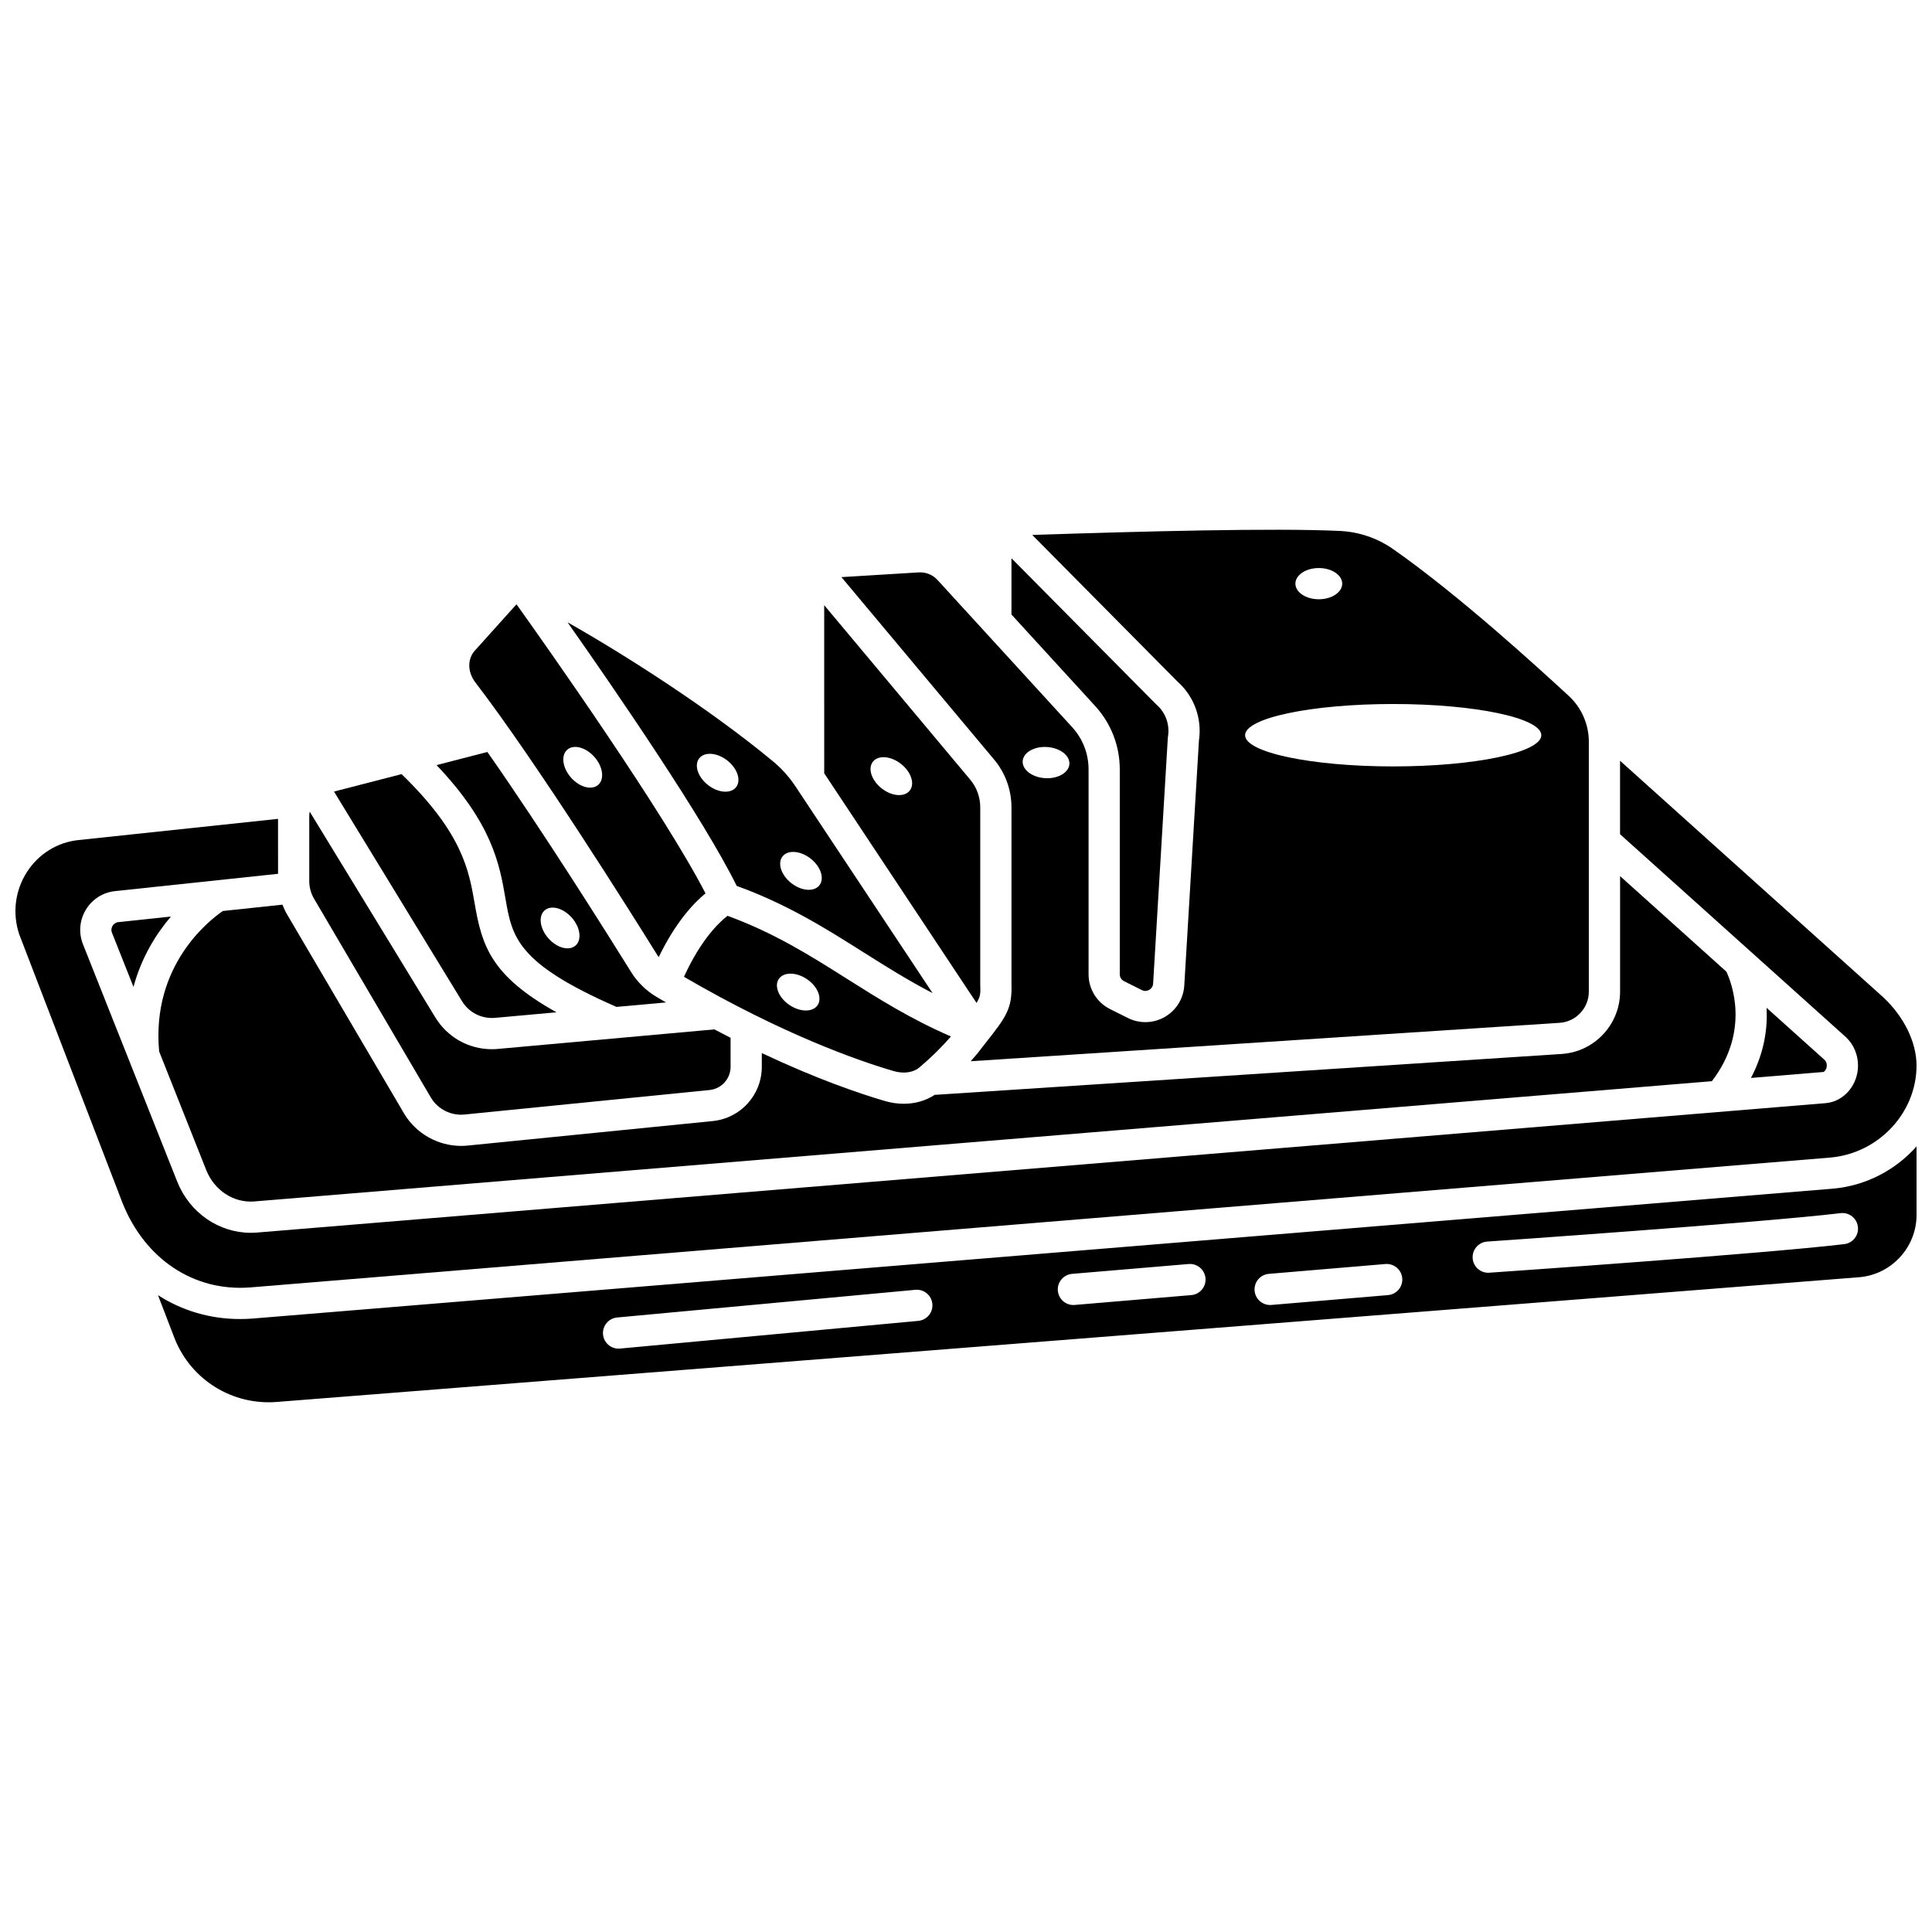 <?xml version="1.0" encoding="UTF-8"?>
<!-- Uploaded to: SVG Repo, www.svgrepo.com, Generator: SVG Repo Mixer Tools -->
<svg width="800px" height="800px" version="1.1" viewBox="144 144 512 512" xmlns="http://www.w3.org/2000/svg">
 <defs>
  <clipPath id="b">
   <path d="m148.09 345h503.81v141h-503.81z"/>
  </clipPath>
  <clipPath id="a">
   <path d="m185 447h466.9v69h-466.9z"/>
  </clipPath>
 </defs>
 <path d="m318.3 397.27c0.082 0.129 0.18 0.25 0.266 0.375 4.469-9.234 9.246-14.305 12.398-16.898-11.094-21.531-41.98-65.242-50.086-76.609l-10.73 11.938c-0.039 0.043-0.078 0.086-0.121 0.129-2.203 2.25-2.219 5.816-0.031 8.668 16.16 21.09 41.059 60.746 48.305 72.398zm-23.98-54.582c1.711-1.512 4.938-0.656 7.207 1.914 2.269 2.566 2.719 5.875 1.008 7.387-1.711 1.512-4.938 0.656-7.207-1.914-2.269-2.566-2.719-5.875-1.008-7.387z"/>
 <path d="m258.22 434.92c1.824 3.039 5.324 4.805 8.887 4.438l64.918-6.492c3.184-0.32 5.586-2.973 5.586-6.172v-7.672c-1.406-0.715-2.832-1.457-4.289-2.223l-57.371 5.176c-0.539 0.051-1.082 0.074-1.617 0.074-6.106 0-11.734-3.129-14.965-8.418l-33.293-54.535c-0.074 0.379-0.121 0.77-0.121 1.168v17.215c0 1.684 0.457 3.34 1.328 4.789z"/>
 <path d="m336.8 386.7c-2.234 1.73-7.062 6.312-11.535 16.168 26.125 15.203 45.91 22.152 55.57 24.98 2.582 0.754 5.164 0.402 6.742-0.914 3.352-2.805 6.43-5.926 8.43-8.262-10.629-4.594-19.23-10.023-27.574-15.293-9.871-6.234-19.227-12.137-31.633-16.68zm23.863 23.691c-1.281 1.891-4.621 1.863-7.457-0.059-2.836-1.922-4.094-5.016-2.812-6.902 1.281-1.891 4.621-1.863 7.457 0.059 2.836 1.918 4.094 5.012 2.812 6.902z"/>
 <path d="m307.36 410.84 13.125-1.184c-0.848-0.496-1.699-1-2.562-1.512-2.699-1.609-4.996-3.856-6.641-6.5-5.844-9.398-23.25-37.137-38.121-58.367l-13.477 3.481c14.859 15.609 16.727 26.434 18.254 35.297 1.781 10.324 2.981 17.191 29.422 28.785zm-19.039-25.566c1.711-1.512 4.938-0.656 7.207 1.914 2.266 2.566 2.719 5.875 1.008 7.387-1.711 1.512-4.938 0.656-7.207-1.914-2.269-2.566-2.723-5.875-1.008-7.387z"/>
 <path d="m275.21 413.74 16.27-1.469c-17.434-9.707-19.777-17.719-21.688-28.816-1.508-8.758-3.211-18.648-19.375-34.305l-17.902 4.621 33.922 55.551c1.855 3.043 5.215 4.727 8.773 4.418z"/>
 <path d="m440.75 347.88v54.301c0 0.789 0.438 1.496 1.141 1.848l4.707 2.352c0.867 0.434 1.598 0.148 1.961-0.059 0.359-0.207 0.973-0.699 1.031-1.668l3.891-65.059c0.008-0.137 0.023-0.273 0.047-0.406 0.512-3.195-0.641-6.367-3.082-8.492-0.078-0.066-0.152-0.137-0.223-0.211l-38.176-38.543v14.914l22.199 24.266c4.195 4.594 6.504 10.543 6.504 16.758z"/>
 <path d="m412.05 357.92v46.855c0.223 6.625-1.453 8.758-6.961 15.754l-0.895 1.137c-0.77 1.066-1.789 2.289-2.949 3.574l156.08-10.184c4.336-0.285 7.731-3.91 7.731-8.254v-66.23c0-4.617-1.945-9.055-5.34-12.172-7.922-7.277-28.965-26.613-46.578-38.918-4.133-2.887-9.008-4.539-14.102-4.777-17.566-0.824-52.355 0.109-81.477 1.062l38.438 38.809c4.473 3.961 6.602 9.809 5.731 15.715l-3.879 64.863c-0.207 3.477-2.133 6.594-5.152 8.336-1.602 0.926-3.383 1.387-5.168 1.387-1.578 0-3.164-0.363-4.625-1.098l-4.707-2.352c-3.527-1.766-5.715-5.309-5.715-9.246v-54.297c0-4.144-1.539-8.109-4.336-11.164l-35.703-39.027c-1.27-1.387-3.086-2.113-4.953-2.004l-20.5 1.258 40.449 48.332c2.969 3.523 4.609 8.02 4.609 12.641zm81.449-63.383c3.426 0 6.203 1.852 6.203 4.137s-2.777 4.137-6.203 4.137-6.203-1.852-6.203-4.137 2.773-4.137 6.203-4.137zm19.715 36.031c21.68 0 39.25 3.703 39.25 8.27 0 4.566-17.574 8.27-39.25 8.27-21.68 0-39.25-3.703-39.25-8.27 0-4.566 17.574-8.27 39.25-8.27zm-91.75 11.398c3.418 0.211 6.078 2.231 5.938 4.508-0.141 2.281-3.027 3.957-6.445 3.746-3.422-0.211-6.078-2.231-5.938-4.508 0.141-2.281 3.027-3.957 6.445-3.746z"/>
 <path d="m402.79 409.79c1.094-1.781 1.062-2.672 0.988-4.797-0.004-0.051-0.004-0.098-0.004-0.148v-46.926c0-2.676-0.949-5.277-2.672-7.324l-38.68-46.219 0.004 44.555zm-27.469-63.922c1.406-1.801 4.734-1.551 7.434 0.559 2.699 2.109 3.75 5.277 2.344 7.078-1.406 1.801-4.734 1.551-7.434-0.559-2.699-2.109-3.75-5.281-2.344-7.078z"/>
 <path d="m372.85 396.38c5.785 3.652 11.703 7.383 18.297 10.809l-36.301-54.734c-1.68-2.531-3.672-4.762-5.918-6.629-16.949-14.062-39.656-28.5-54.52-36.906 12.84 18.27 36.074 52.098 44.828 69.852 13.465 4.879 23.703 11.348 33.613 17.609zm-21.473-25.41c1.406-1.801 4.734-1.551 7.434 0.559 2.699 2.109 3.75 5.277 2.344 7.078s-4.734 1.551-7.434-0.559c-2.703-2.109-3.75-5.277-2.344-7.078zm-19.738-18.922c-2.699-2.109-3.75-5.277-2.344-7.078 1.406-1.801 4.734-1.551 7.434 0.559 2.699 2.109 3.75 5.277 2.344 7.078-1.406 1.797-4.734 1.547-7.434-0.559z"/>
 <path d="m627.17 428.09c0.305-0.027 0.949-0.723 0.949-1.723 0-0.555-0.195-1.082-0.523-1.422l-15.43-13.863c0.289 5.371-0.566 11.828-4.144 18.586z"/>
 <path d="m186.18 422.66 12.492 31.461c2.125 5.297 7.152 8.637 12.535 8.289l386.46-31.883c10.234-13.355 5.18-26.188 3.844-29.031l-28.172-25.312v30.617c0 8.691-6.793 15.941-15.465 16.508l-166.18 10.844c-2.348 1.547-5.188 2.359-8.184 2.359-1.637 0-3.32-0.238-4.992-0.73-6.656-1.945-17.938-5.773-32.633-12.703v3.617c0 7.469-5.602 13.66-13.035 14.402l-64.918 6.492c-0.578 0.059-1.156 0.086-1.73 0.086-6.117 0-11.906-3.227-15.09-8.531l-30.941-52.656c-0.523-0.871-0.957-1.793-1.32-2.742l-15.793 1.68c-3.598 2.457-18.988 14.402-16.883 37.234z"/>
 <g clip-path="url(#b)">
  <path d="m210.07 485.2 419.07-34.441c12.746-1.164 22.758-11.875 22.758-24.383 0-6.156-3.293-12.91-8.809-18.078l-69.762-62.688v19.461l59.871 53.797c0.035 0.031 0.07 0.066 0.105 0.102 1.965 1.895 3.09 4.594 3.09 7.41 0 5.148-3.734 9.527-8.504 9.961l-416.09 34.324c-0.438 0.027-0.879 0.043-1.312 0.043-8.508 0-16.211-5.301-19.504-13.516l-24.992-62.945c-1.203-3.031-0.926-6.371 0.762-9.16 1.688-2.793 4.512-4.59 7.758-4.934l43.176-4.586-0.008-14.559-52.941 5.625c-5.566 0.59-10.52 3.672-13.59 8.445-3.152 4.906-3.91 10.898-2.082 16.457l27.41 71.289c5.957 14.855 18.832 23.43 33.594 22.375z"/>
 </g>
 <path d="m173.83 389.36c-0.199 0.328-0.48 1.004-0.152 1.832l5.695 14.344c2.164-7.981 6.098-14.168 9.93-18.645l-13.922 1.477c-0.887 0.102-1.355 0.668-1.551 0.992z"/>
 <g clip-path="url(#a)">
  <path d="m629.86 459-419.15 34.449c-1.043 0.074-2.074 0.109-3.098 0.109-7.961 0-15.383-2.227-21.746-6.328l4.481 11.656c4.398 10.859 15.273 17.578 27.012 16.645l419.31-33.051c8.543-0.676 15.234-7.922 15.234-16.488v-18.18c-5.484 6.176-13.27 10.383-22.043 11.188zm-242.51 35.047-79.039 7.336c-0.129 0.012-0.258 0.02-0.387 0.02-2.109 0-3.914-1.609-4.113-3.754-0.211-2.273 1.461-4.289 3.734-4.5l79.039-7.336c2.262-0.215 4.289 1.461 4.5 3.734 0.215 2.273-1.457 4.289-3.734 4.5zm72.348-6.832-30.887 2.609c-0.117 0.012-0.238 0.016-0.355 0.016-2.125 0-3.934-1.629-4.113-3.785-0.191-2.277 1.496-4.277 3.773-4.469l30.887-2.609c2.254-0.195 4.277 1.496 4.469 3.773 0.191 2.273-1.496 4.273-3.773 4.465zm52.141 0-30.887 2.609c-0.117 0.012-0.238 0.016-0.355 0.016-2.125 0-3.934-1.629-4.113-3.785-0.191-2.277 1.496-4.277 3.773-4.469l30.887-2.609c2.254-0.195 4.277 1.496 4.469 3.773 0.191 2.273-1.5 4.273-3.773 4.465zm120.91-13.508c-21.516 2.562-91.117 7.371-94.07 7.574-0.098 0.008-0.195 0.012-0.289 0.012-2.156 0-3.973-1.668-4.121-3.852-0.156-2.277 1.562-4.254 3.84-4.41 0.723-0.051 72.352-4.996 93.66-7.535 2.269-0.273 4.324 1.352 4.594 3.617 0.273 2.266-1.348 4.324-3.613 4.594z"/>
 </g>
</svg>